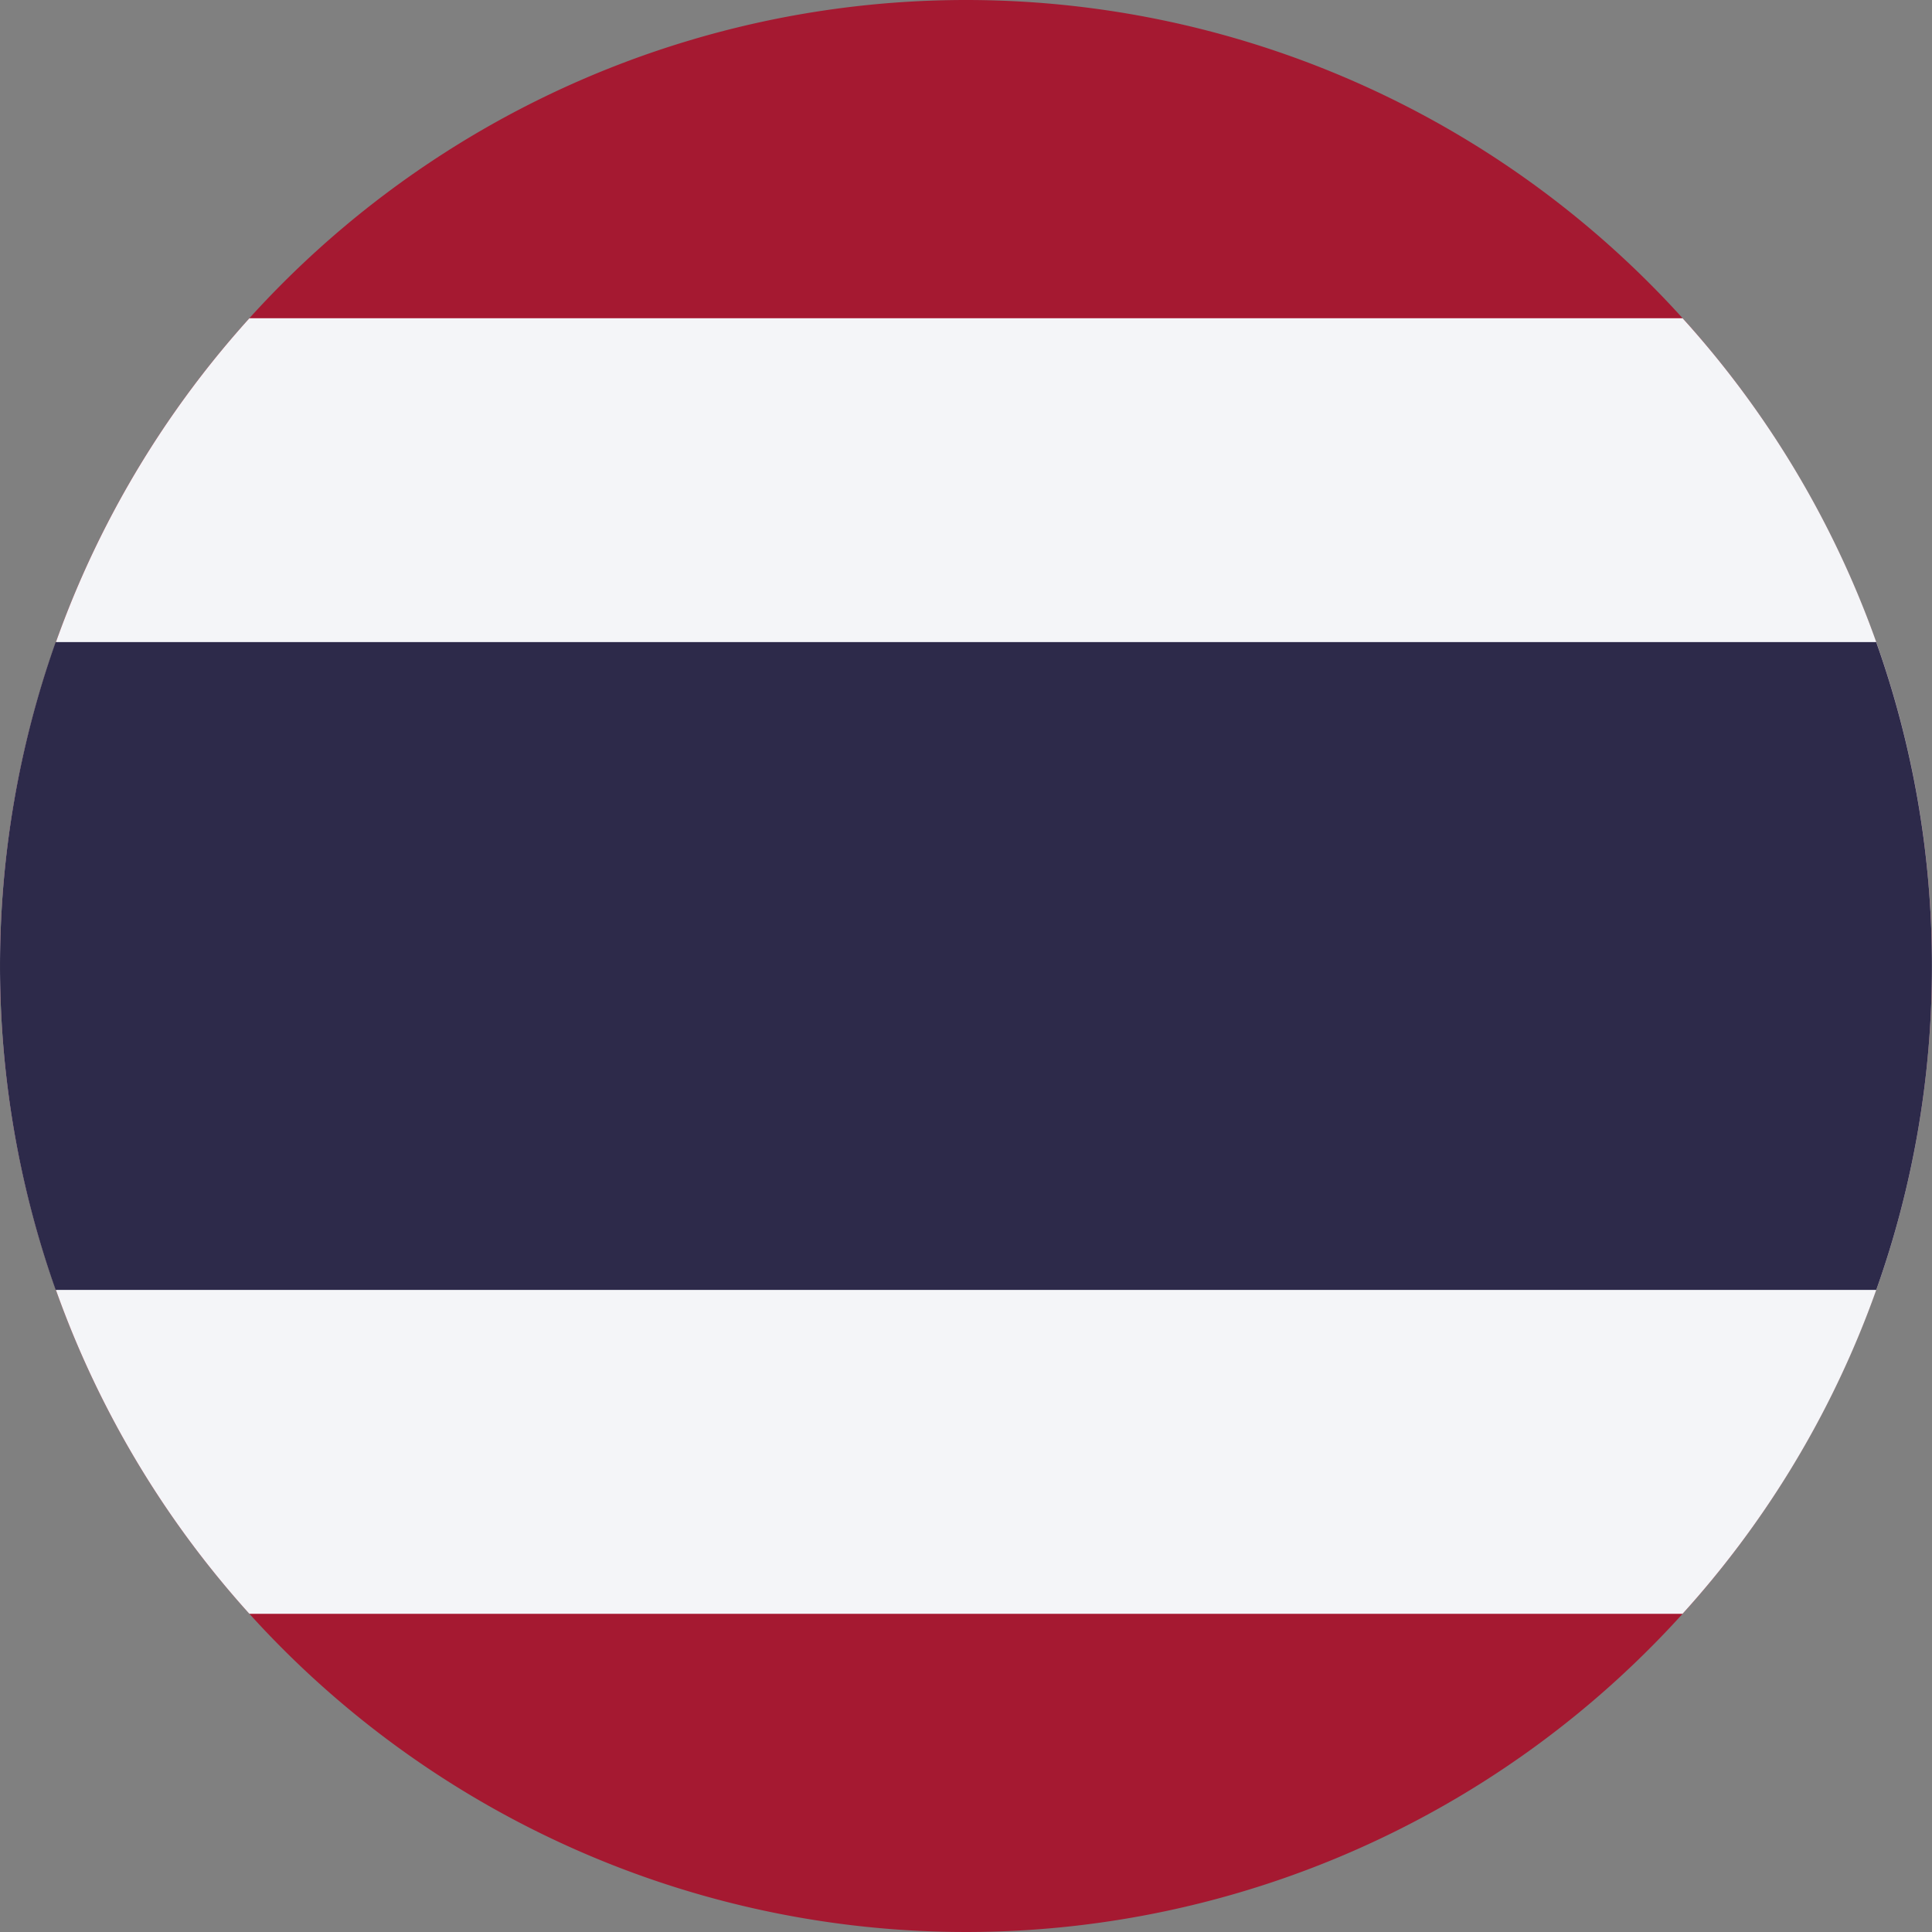 <svg xmlns="http://www.w3.org/2000/svg" width="26" height="26" viewBox="0 0 26 26">
    <rect x="0" y="0" width="26" height="26" fill="#808080" stroke="none"/>
    <defs>
        <clipPath id="pny06rrfea">
            <path data-name="사각형 993" style="fill:none" d="M0 0h26v26H0z"/>
        </clipPath>
    </defs>
    <g data-name="그룹 26400" style="clip-path:url(#pny06rrfea)">
        <path data-name="패스 35022" d="M26 13A13 13 0 1 1 13 0a13 13 0 0 1 13 13" style="fill:#a51931"/>
        <path data-name="패스 35023" d="M26 29.74a12.953 12.953 0 0 1-3.356 8.718H3.357a13 13 0 0 1 0-17.435h19.288A12.955 12.955 0 0 1 26 29.74" transform="translate(-.001 -16.74)" style="fill:#f4f5f8"/>
        <path data-name="패스 35024" d="M26 46.778a12.961 12.961 0 0 1-.749 4.359H.75a13.06 13.06 0 0 1 0-8.718h24.5a12.97 12.97 0 0 1 .75 4.359" transform="translate(-.001 -33.778)" style="fill:#2d2a4a"/>
    </g>
</svg>
